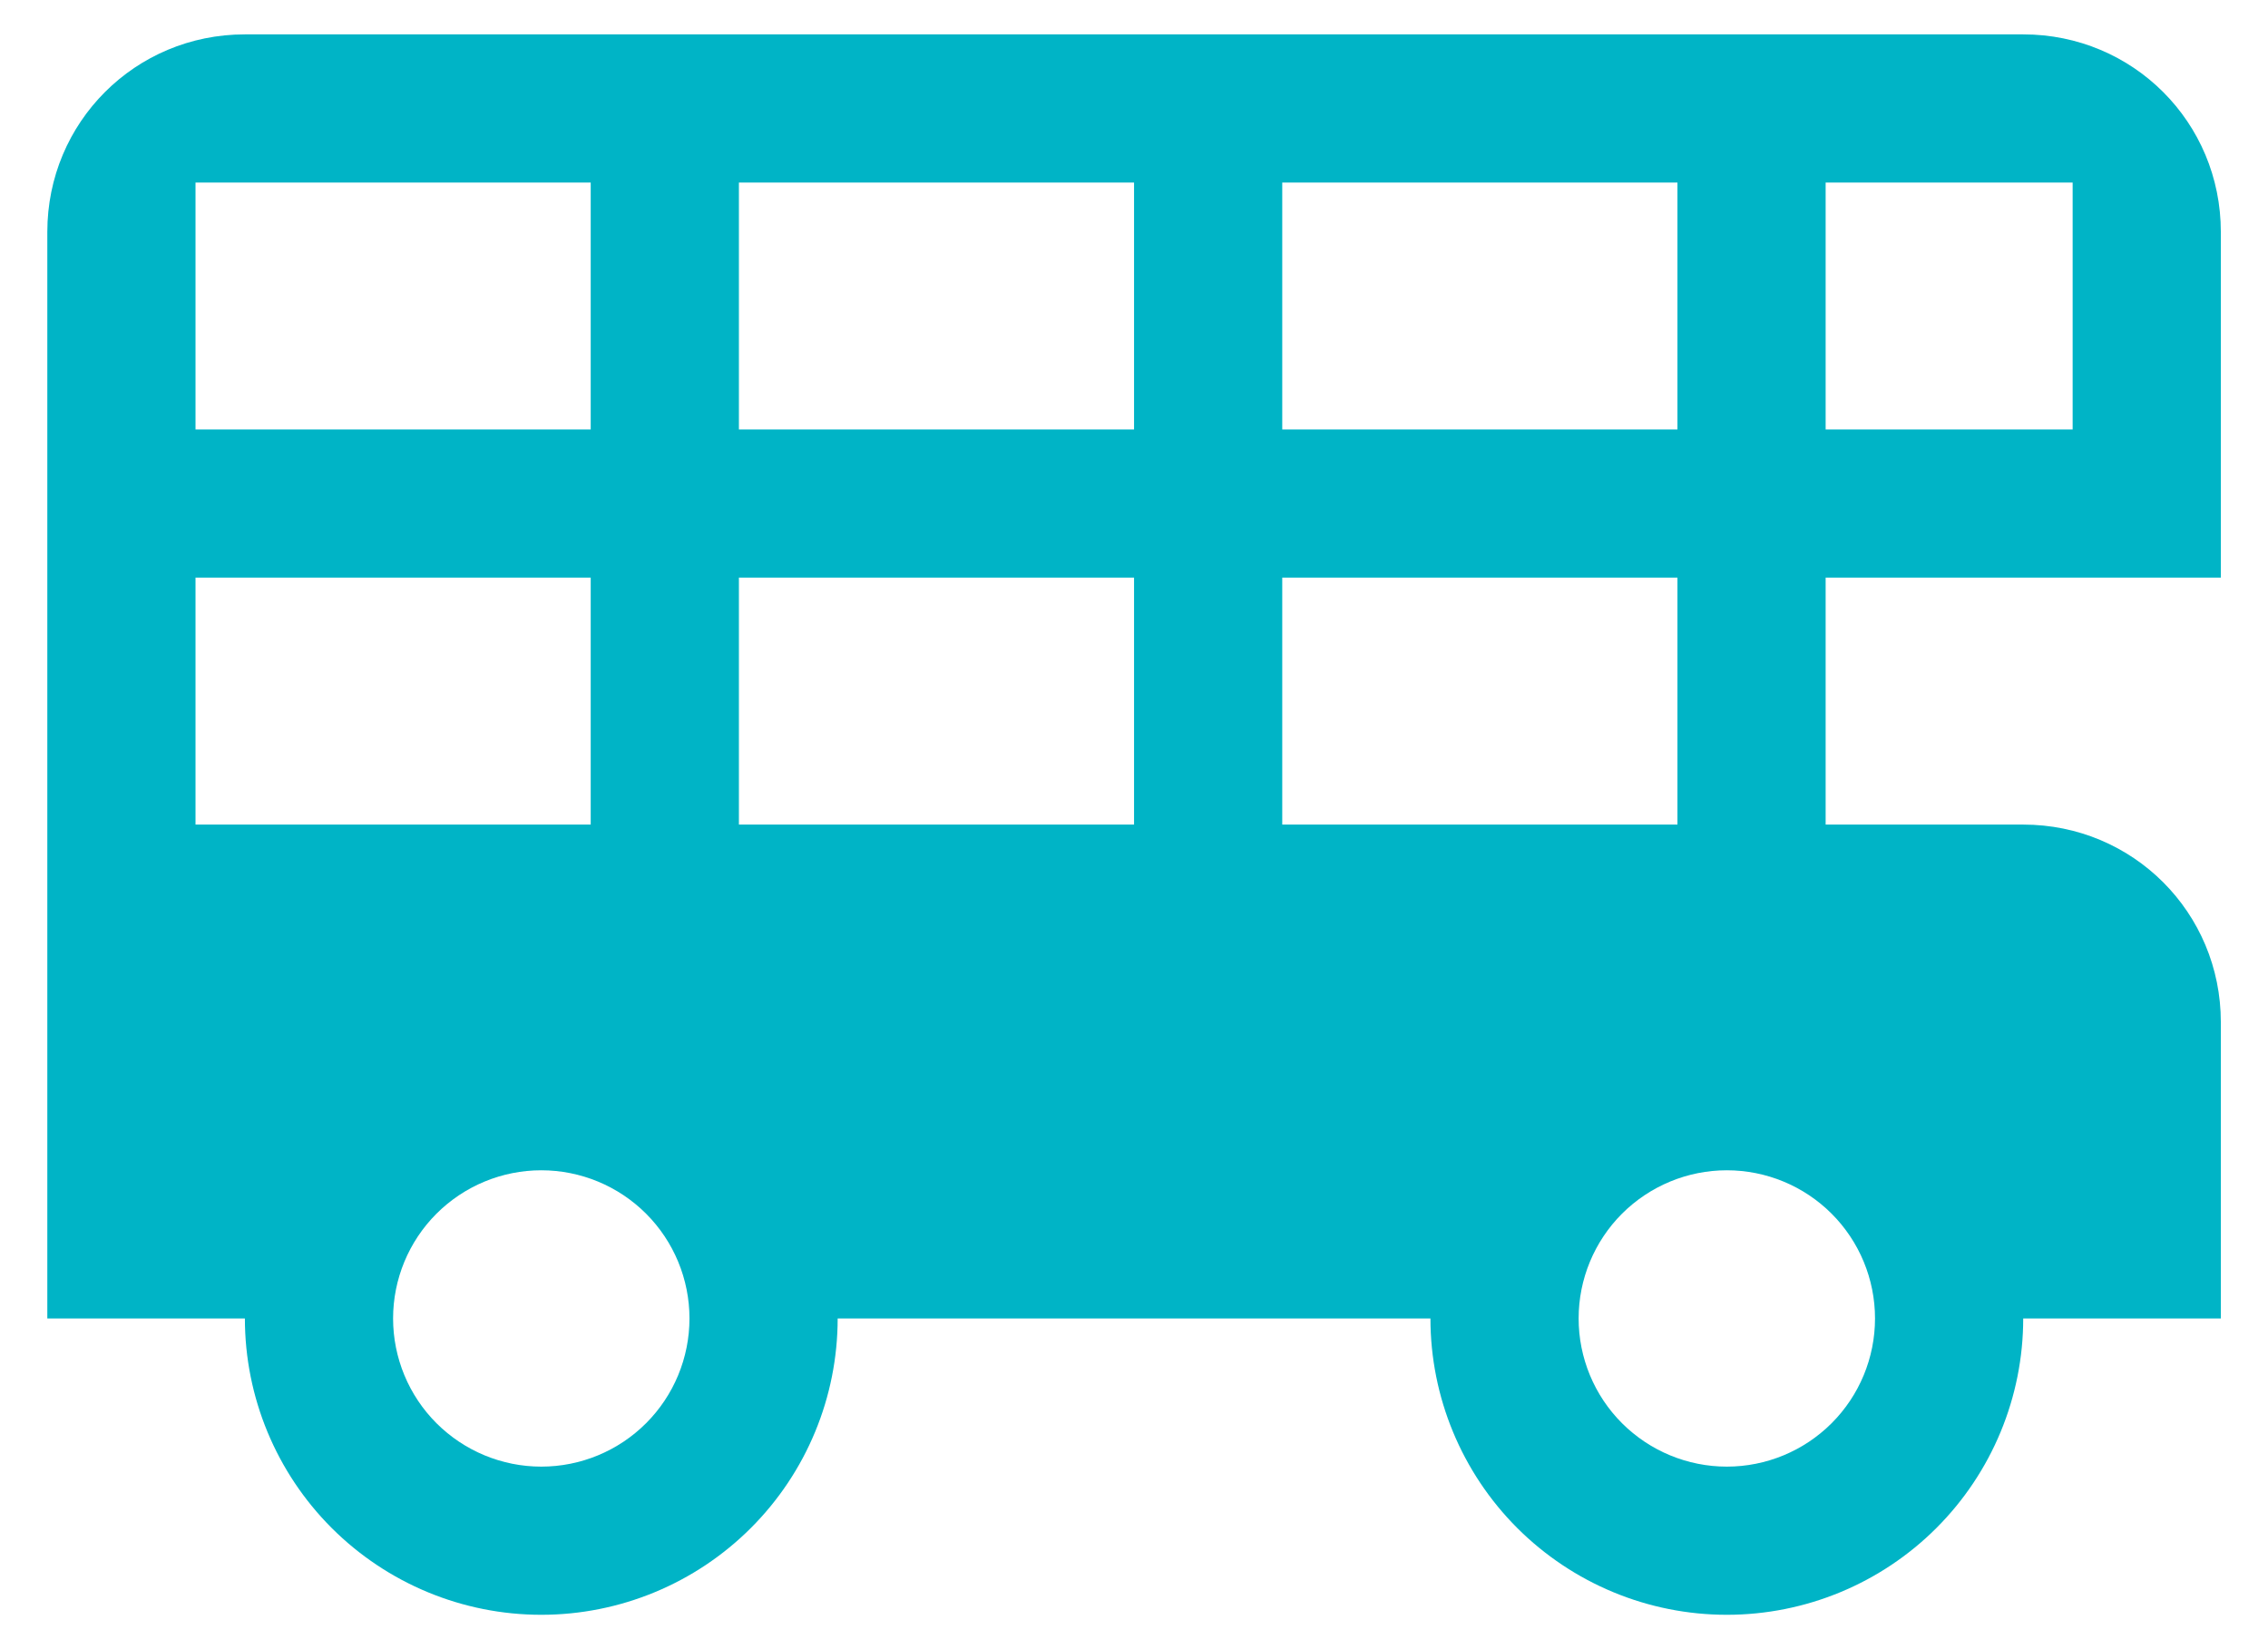 <svg width="44" height="32" viewBox="0 0 44 32" fill="none" xmlns="http://www.w3.org/2000/svg">
<path d="M4.751 0.667C2.624 0.667 0.918 2.372 0.918 4.5V25.583H4.751C4.751 27.108 5.357 28.571 6.435 29.649C7.514 30.727 8.976 31.333 10.501 31.333C12.026 31.333 13.489 30.727 14.567 29.649C15.646 28.571 16.251 27.108 16.251 25.583H27.751C27.751 27.108 28.357 28.571 29.435 29.649C30.514 30.727 31.976 31.333 33.501 31.333C35.026 31.333 36.489 30.727 37.567 29.649C38.645 28.571 39.251 27.108 39.251 25.583H43.085V19.833C43.085 17.706 41.379 16 39.251 16H35.418V11.208H43.085V4.5C43.085 2.372 41.379 0.667 39.251 0.667H4.751ZM3.793 3.542H11.46V8.333H3.793V3.542ZM14.335 3.542H22.001V8.333H14.335V3.542ZM24.876 3.542H32.543V8.333H24.876V3.542ZM35.418 3.542H40.21V8.333H35.418V3.542ZM24.876 11.208H32.543V16H24.876V11.208ZM3.793 11.208H11.46V16H3.793V11.208ZM14.335 11.208H22.001V16H14.335V11.208ZM10.501 22.708C11.264 22.708 11.995 23.011 12.534 23.55C13.073 24.089 13.376 24.821 13.376 25.583C13.376 26.346 13.073 27.077 12.534 27.616C11.995 28.155 11.264 28.458 10.501 28.458C9.739 28.458 9.008 28.155 8.468 27.616C7.929 27.077 7.626 26.346 7.626 25.583C7.626 24.821 7.929 24.089 8.468 23.55C9.008 23.011 9.739 22.708 10.501 22.708ZM33.501 22.708C34.264 22.708 34.995 23.011 35.534 23.55C36.073 24.089 36.376 24.821 36.376 25.583C36.376 26.346 36.073 27.077 35.534 27.616C34.995 28.155 34.264 28.458 33.501 28.458C32.739 28.458 32.008 28.155 31.468 27.616C30.929 27.077 30.626 26.346 30.626 25.583C30.626 24.821 30.929 24.089 31.468 23.55C32.008 23.011 32.739 22.708 33.501 22.708Z" fill="#00B4C6"/>
</svg>

